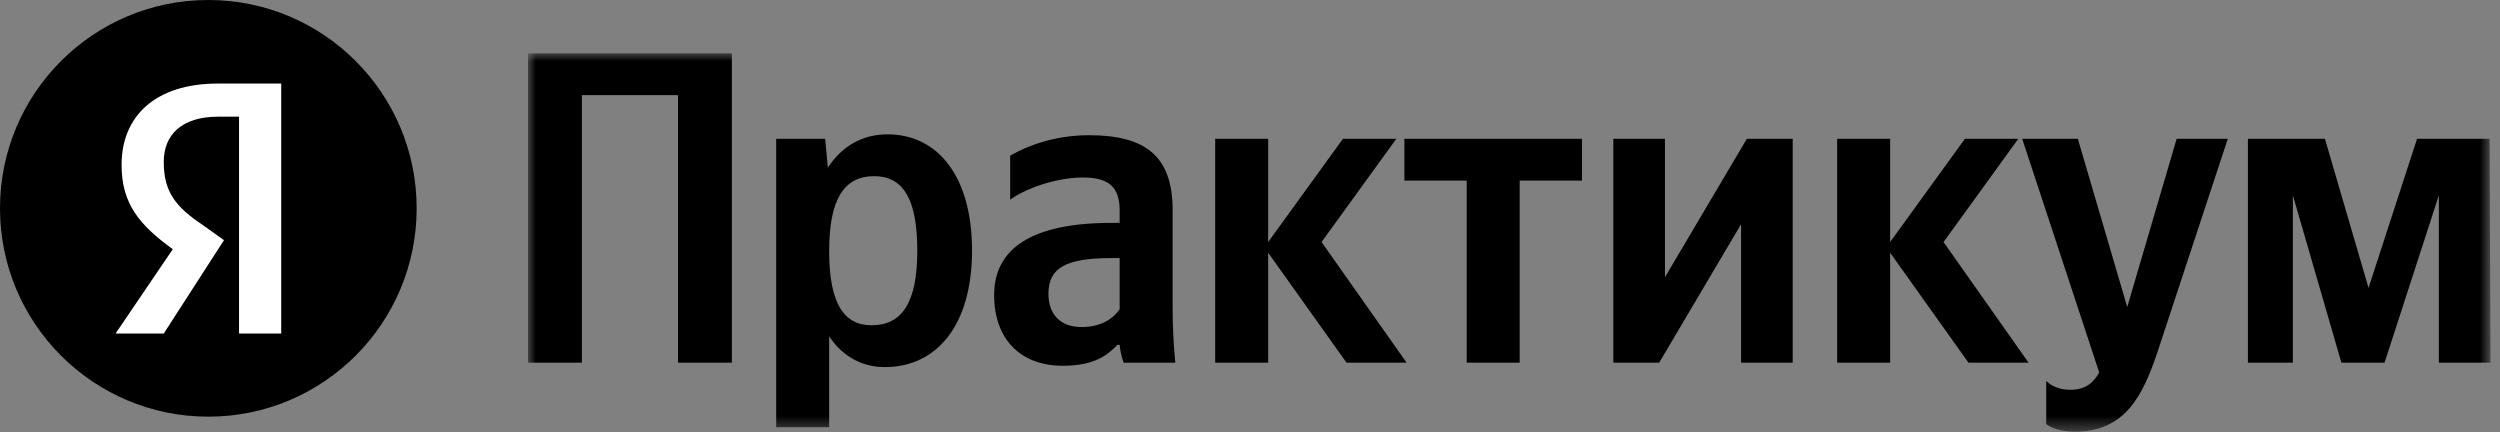 <svg height="28" viewBox="0 0 162 28" width="162" xmlns="http://www.w3.org/2000/svg" xmlns:xlink="http://www.w3.org/1999/xlink"><rect x="0" y="0" width="162" height="28" fill="#808080" stroke="none"/><mask id="a" fill="#fff"><path d="m0 0h127.168v24.515h-127.168z" fill="#fff" fill-rule="evenodd"/></mask><g fill="none" fill-rule="evenodd"><path d="m0 13.5c0-7.456 6.044-13.5 13.5-13.5s13.5 6.044 13.5 13.5-6.044 13.5-13.5 13.5-13.5-6.044-13.5-13.5" fill="#000"/><path d="m15.49 7.561h-1.366c-2.342 0-3.513 1.171-3.513 2.927 0 1.952.78 2.928 2.537 4.099l1.366.976-3.903 6.051h-3.123l3.708-5.465c-2.147-1.562-3.318-2.928-3.318-5.465 0-3.123 2.147-5.27 6.246-5.27h4.099v16.2h-2.733z" fill="#fff"/><path d="m0 0v20.045h3.49v-17.334h6.23v17.334h3.489v-20.045zm19.255 5.538h-3.173v18.689h3.432v-5.884c.866 1.298 2.135 1.99 3.606 1.99 3.345 0 5.652-2.682 5.652-7.556 0-4.845-2.249-7.527-5.479-7.527-1.616 0-2.942.749-3.865 2.163zm2.999 12.084c-1.817 0-2.74-1.47-2.74-4.816 0-3.374.981-4.845 2.913-4.845 1.875 0 2.798 1.471 2.798 4.816 0 3.375-.981 4.845-2.971 4.845zm19.516-7.469c0-3.519-1.789-4.846-5.422-4.846-2.279 0-4.067.721-5.105 1.327v2.855c.923-.692 2.941-1.442 4.701-1.442 1.644 0 2.394.577 2.394 2.134v.808h-.549c-5.249 0-7.585 1.73-7.585 4.672s1.788 4.586 4.442 4.586c2.019 0 2.884-.664 3.547-1.356h.145c.028.375.144.866.259 1.154h3.346c-.116-1.183-.173-2.365-.173-3.548zm-3.432 6.431c-.433.635-1.241 1.154-2.452 1.154-1.442 0-2.163-.866-2.163-2.163 0-1.702 1.182-2.308 4.124-2.308h.491zm14.699 3.461h3.894l-5.509-7.816 4.845-6.691h-3.46l-4.846 6.691v-6.691h-3.432v14.507h3.432v-7.124zm15.259-11.796v-2.711h-11.507v2.711h4.038v11.796h3.432v-11.796zm2.032-2.711v14.507h2.971l5.307-8.97v8.97h3.345v-14.507h-2.97l-5.307 8.969v-8.969zm23.013 14.507h3.894l-5.509-7.816 4.846-6.691h-3.461l-4.846 6.691v-6.691h-3.432v14.507h3.432v-7.124zm6.914 4.47c3.201 0 4.384-2.278 5.364-5.249l4.528-13.728h-3.316l-3.202 10.902-3.201-10.902h-3.605l4.989 15.142c-.375.692-.923 1.124-1.874 1.124-.635 0-1.183-.202-1.558-.576v2.797s.519.49 1.875.49zm23.567-4.47h3.346l-.058-14.507h-4.701l-3.144 9.662-2.826-9.662h-4.99v14.507h2.913v-10.844l3.144 10.844h2.798l3.518-10.844z" fill="#000" mask="url(#a)" transform="translate(34.216 3.455)"/></g></svg>